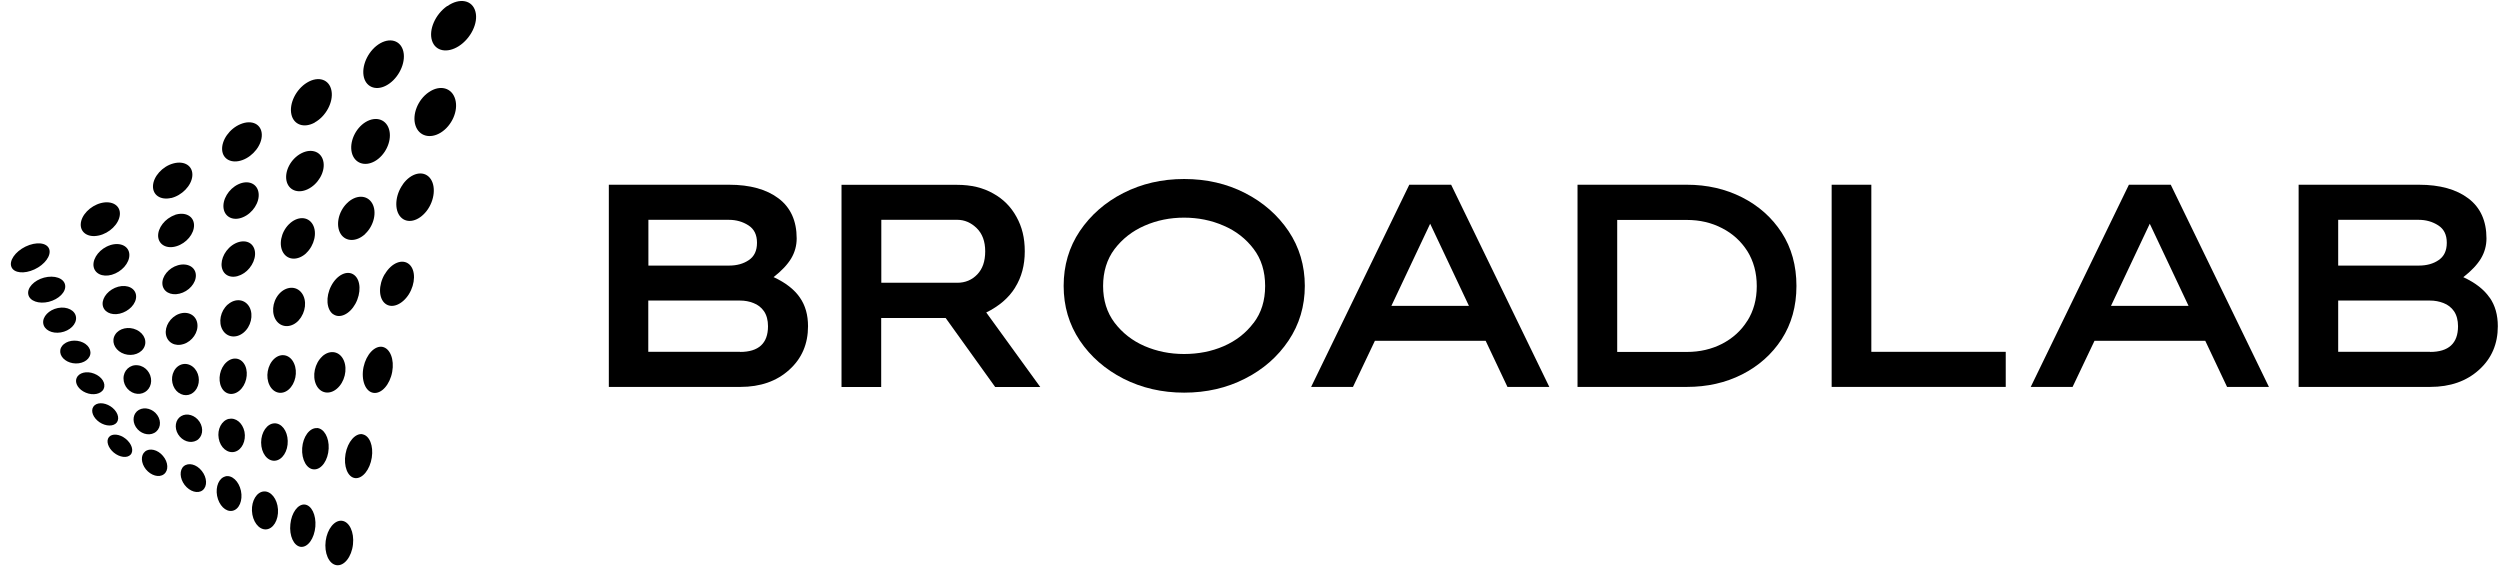 <?xml version="1.0" encoding="UTF-8"?>
<svg xmlns="http://www.w3.org/2000/svg" width="218" height="50" viewBox="0 0 218 50" fill="none">
  <path d="M64.54 30.679H56.53V26.209H64.54C64.95 26.209 65.34 26.279 65.71 26.429C66.08 26.569 66.39 26.809 66.62 27.139C66.85 27.479 66.97 27.919 66.97 28.449C66.97 29.939 66.15 30.689 64.53 30.689M56.54 19.169H63.57C64.19 19.169 64.76 19.329 65.26 19.649C65.76 19.969 66.01 20.469 66.01 21.169C66.01 21.869 65.77 22.359 65.3 22.679C64.83 22.999 64.26 23.159 63.57 23.159H56.54V19.179V19.169ZM67.45 24.169C68.16 23.619 68.67 23.069 68.99 22.539C69.31 21.999 69.47 21.419 69.47 20.789C69.47 19.259 68.94 18.099 67.9 17.309C66.85 16.509 65.4 16.109 63.58 16.109H53.09V33.739H64.56C66.31 33.739 67.73 33.239 68.82 32.249C69.92 31.259 70.46 29.989 70.46 28.449C70.46 27.469 70.23 26.639 69.75 25.949C69.28 25.259 68.52 24.659 67.47 24.169" fill="black"></path>
  <path d="M85.22 23.927C84.76 24.407 84.18 24.657 83.47 24.657H76.85V19.167H83.47C84.11 19.167 84.68 19.417 85.17 19.897C85.66 20.377 85.91 21.047 85.91 21.917C85.91 22.787 85.68 23.447 85.22 23.927ZM88.52 25.067C89.09 24.157 89.36 23.107 89.36 21.917C89.36 20.727 89.12 19.787 88.64 18.917C88.16 18.037 87.49 17.357 86.6 16.867C85.72 16.367 84.68 16.117 83.46 16.117H73.38V33.747H76.84V27.727H82.46L86.78 33.747H90.71L86 27.247C87.12 26.697 87.96 25.977 88.52 25.077" fill="black"></path>
  <path d="M109.31 28.159C108.64 29.049 107.78 29.719 106.7 30.189C105.64 30.649 104.48 30.869 103.25 30.869C102.02 30.869 100.88 30.639 99.81 30.179C98.73 29.709 97.87 29.029 97.19 28.139C96.52 27.249 96.19 26.179 96.19 24.939C96.19 23.699 96.52 22.609 97.19 21.719C97.87 20.829 98.73 20.149 99.81 19.679C100.88 19.209 102.03 18.979 103.25 18.979C104.47 18.979 105.63 19.209 106.7 19.679C107.78 20.139 108.64 20.819 109.31 21.699C109.99 22.589 110.32 23.669 110.32 24.939C110.32 26.209 109.99 27.279 109.31 28.169M108.56 16.829C106.98 16.019 105.21 15.609 103.26 15.609C101.31 15.609 99.56 16.019 97.96 16.829C96.37 17.639 95.1 18.759 94.16 20.149C93.22 21.549 92.75 23.149 92.75 24.929C92.75 26.709 93.22 28.289 94.16 29.699C95.1 31.099 96.38 32.209 97.96 33.019C99.56 33.829 101.32 34.239 103.26 34.239C105.2 34.239 106.98 33.829 108.56 33.019C110.16 32.209 111.42 31.099 112.36 29.699C113.3 28.299 113.78 26.699 113.78 24.929C113.78 23.159 113.3 21.549 112.36 20.149C111.42 18.759 110.15 17.639 108.56 16.829Z" fill="black"></path>
  <path d="M121.33 26.669L124.71 19.509L128.09 26.669H121.33ZM122.89 16.109L114.33 33.739H117.98L119.89 29.719H129.55L131.45 33.739H135.1L126.54 16.109H122.9H122.89Z" fill="black"></path>
  <path d="M152.37 27.969C151.83 28.839 151.09 29.499 150.17 29.979C149.25 30.449 148.23 30.689 147.1 30.689H141.02V19.179H147.1C148.23 19.179 149.25 19.419 150.17 19.899C151.09 20.369 151.82 21.039 152.37 21.899C152.91 22.769 153.19 23.779 153.19 24.949C153.19 26.119 152.91 27.119 152.37 27.979M151.91 17.209C150.47 16.479 148.86 16.109 147.1 16.109H137.56V33.739H147.1C148.86 33.739 150.47 33.379 151.91 32.649C153.35 31.919 154.51 30.889 155.36 29.579C156.21 28.259 156.65 26.719 156.65 24.939C156.65 23.159 156.22 21.609 155.36 20.279C154.51 18.969 153.35 17.939 151.91 17.209Z" fill="black"></path>
  <path d="M163.18 16.109H159.72V33.739H174.9V30.679H163.18V16.109Z" fill="black"></path>
  <path d="M184.08 26.669L187.46 19.509L190.84 26.669H184.08ZM185.64 16.109L177.08 33.739H180.73L182.64 29.719H192.3L194.2 33.739H197.85L189.29 16.109H185.65H185.64Z" fill="black"></path>
  <path d="M211.9 30.679H203.89V26.209H211.9C212.31 26.209 212.7 26.279 213.08 26.429C213.45 26.569 213.76 26.809 213.99 27.139C214.22 27.479 214.34 27.919 214.34 28.449C214.34 29.939 213.52 30.689 211.9 30.689M203.89 19.169H210.92C211.54 19.169 212.11 19.329 212.61 19.649C213.11 19.969 213.36 20.469 213.36 21.169C213.36 21.869 213.12 22.359 212.65 22.679C212.19 22.999 211.61 23.159 210.92 23.159H203.89V19.179V19.169ZM217.09 25.949C216.62 25.259 215.86 24.659 214.8 24.169C215.51 23.619 216.02 23.069 216.34 22.539C216.66 21.999 216.82 21.419 216.82 20.789C216.82 19.259 216.29 18.099 215.25 17.309C214.2 16.509 212.76 16.109 210.93 16.109H200.44V33.739H211.91C213.66 33.739 215.08 33.239 216.17 32.249C217.27 31.259 217.81 29.989 217.81 28.449C217.81 27.469 217.58 26.639 217.1 25.949" fill="black"></path>
  <path d="M16.03 40.648C15.63 40.988 15.67 41.718 16.1 42.288C16.55 42.868 17.25 43.078 17.67 42.748C18.1 42.408 18.06 41.638 17.59 41.058C17.13 40.478 16.43 40.308 16.02 40.658" fill="black"></path>
  <path d="M17.13 38.419C17.67 38.119 17.79 37.379 17.4 36.779C17.02 36.199 16.3 35.979 15.79 36.289C15.29 36.589 15.18 37.299 15.53 37.869C15.89 38.459 16.61 38.709 17.13 38.409" fill="black"></path>
  <path d="M15.57 34.239C16.11 34.639 16.81 34.479 17.15 33.879C17.5 33.269 17.36 32.419 16.81 31.979C16.25 31.539 15.51 31.709 15.17 32.359C14.83 32.999 15.02 33.839 15.56 34.239" fill="black"></path>
  <path d="M16.01 30.002C16.76 29.762 17.31 28.972 17.21 28.232C17.11 27.482 16.39 27.092 15.61 27.372C14.85 27.652 14.35 28.462 14.47 29.172C14.59 29.872 15.27 30.242 16 30.002" fill="black"></path>
  <path d="M15.52 23.128C14.71 23.358 14.11 24.099 14.16 24.768C14.21 25.428 14.87 25.799 15.65 25.608C16.45 25.419 17.1 24.698 17.08 23.998C17.06 23.288 16.35 22.898 15.52 23.128Z" fill="black"></path>
  <path d="M15.25 18.75C14.38 19.05 13.74 19.89 13.79 20.631C13.85 21.351 14.55 21.73 15.39 21.471C16.25 21.21 16.94 20.39 16.92 19.62C16.9 18.84 16.14 18.441 15.24 18.741" fill="black"></path>
  <path d="M14.91 17.273C15.85 17.053 16.69 16.203 16.77 15.353C16.85 14.483 16.1 13.983 15.11 14.253C14.15 14.513 13.37 15.403 13.34 16.213C13.31 17.013 14 17.473 14.92 17.263" fill="black"></path>
  <path d="M19.66 41.544C19.1 41.674 18.78 42.424 18.93 43.234C19.09 44.064 19.68 44.654 20.26 44.544C20.85 44.434 21.19 43.644 21.01 42.794C20.83 41.964 20.23 41.404 19.66 41.534" fill="black"></path>
  <path d="M19.95 36.524C19.33 36.674 18.93 37.424 19.07 38.224C19.21 39.044 19.85 39.564 20.48 39.394C21.1 39.224 21.47 38.434 21.32 37.654C21.16 36.884 20.56 36.384 19.95 36.534" fill="black"></path>
  <path d="M19.75 31.583C19.169 32.103 18.98 33.083 19.299 33.753C19.61 34.413 20.309 34.543 20.88 34.063C21.459 33.573 21.689 32.613 21.39 31.913C21.079 31.203 20.34 31.053 19.75 31.583Z" fill="black"></path>
  <path d="M19.86 26.552C19.22 27.122 19.02 28.112 19.41 28.772C19.79 29.422 20.59 29.532 21.23 29.012C21.88 28.482 22.12 27.492 21.76 26.792C21.38 26.082 20.53 25.972 19.87 26.552" fill="black"></path>
  <path d="M21.26 23.832C22.02 23.322 22.43 22.352 22.16 21.662C21.89 20.962 21.02 20.842 20.24 21.392C19.48 21.942 19.13 22.912 19.42 23.562C19.7 24.202 20.52 24.322 21.26 23.822" fill="black"></path>
  <path d="M20.78 16.07C19.93 16.47 19.37 17.42 19.5 18.2C19.63 18.96 20.38 19.29 21.19 18.94C22.03 18.59 22.65 17.65 22.55 16.84C22.45 16.01 21.65 15.66 20.78 16.07Z" fill="black"></path>
  <path d="M21.13 13.961C22.08 13.621 22.85 12.632 22.83 11.742C22.81 10.832 21.97 10.412 20.98 10.822C20.02 11.211 19.31 12.222 19.37 13.072C19.43 13.902 20.21 14.291 21.13 13.961Z" fill="black"></path>
  <path d="M23 42.854C22.39 42.904 21.93 43.654 21.97 44.544C22.01 45.454 22.55 46.184 23.18 46.164C23.82 46.144 24.3 45.354 24.24 44.414C24.18 43.494 23.62 42.804 23 42.854Z" fill="black"></path>
  <path d="M26.56 43.994C25.97 43.954 25.42 44.714 25.32 45.704C25.21 46.714 25.61 47.604 26.22 47.684C26.84 47.754 27.41 46.964 27.5 45.914C27.58 44.894 27.16 44.044 26.56 43.994Z" fill="black"></path>
  <path d="M29.81 45.411C29.17 45.341 28.54 46.121 28.4 47.161C28.26 48.221 28.67 49.171 29.33 49.281C30 49.391 30.66 48.571 30.78 47.471C30.9 46.391 30.46 45.481 29.81 45.411Z" fill="black"></path>
  <path d="M23.93 36.915C23.29 36.935 22.77 37.685 22.77 38.585C22.77 39.505 23.309 40.225 23.97 40.175C24.619 40.125 25.119 39.345 25.09 38.445C25.07 37.565 24.549 36.885 23.919 36.915" fill="black"></path>
  <path d="M27.63 37.33C27 37.3 26.42 38.07 26.35 39.07C26.28 40.09 26.76 40.94 27.41 40.93C28.06 40.93 28.61 40.11 28.66 39.12C28.71 38.15 28.25 37.35 27.63 37.32" fill="black"></path>
  <path d="M31.61 37.861C30.99 37.761 30.32 38.511 30.13 39.581C29.94 40.66 30.32 41.62 30.97 41.691C31.61 41.761 32.26 40.95 32.42 39.901C32.58 38.87 32.22 37.971 31.6 37.87" fill="black"></path>
  <path d="M33.36 30.248C32.68 30.119 31.94 30.898 31.7 32.008C31.47 33.139 31.86 34.158 32.57 34.258C33.27 34.358 34 33.529 34.2 32.428C34.4 31.349 34.02 30.378 33.35 30.248" fill="black"></path>
  <path d="M25.64 31.688C25.3 30.918 24.51 30.738 23.91 31.288C23.32 31.828 23.14 32.867 23.5 33.587C23.85 34.297 24.59 34.468 25.17 33.968C25.76 33.458 25.98 32.438 25.64 31.688Z" fill="black"></path>
  <path d="M28.11 31.073C27.44 31.673 27.21 32.793 27.57 33.553C27.92 34.303 28.73 34.453 29.38 33.893C30.05 33.323 30.32 32.223 29.98 31.433C29.63 30.623 28.78 30.463 28.1 31.073" fill="black"></path>
  <path d="M26.06 27.91C26.66 27.25 26.79 26.191 26.31 25.55C25.83 24.901 24.92 24.951 24.31 25.66C23.72 26.36 23.65 27.41 24.14 28.02C24.62 28.61 25.47 28.57 26.06 27.921" fill="black"></path>
  <path d="M29.06 27.401C29.63 27.802 30.49 27.401 30.99 26.491C31.5 25.561 31.47 24.431 30.89 23.982C30.3 23.521 29.39 23.951 28.88 24.931C28.38 25.892 28.47 26.991 29.05 27.401" fill="black"></path>
  <path d="M33.55 23.903C32.98 24.863 33.01 26.013 33.59 26.473C34.16 26.933 35.07 26.573 35.65 25.663C36.23 24.733 36.26 23.563 35.69 23.053C35.1 22.533 34.14 22.913 33.56 23.903" fill="black"></path>
  <path d="M26.7 22.072C27.41 21.402 27.68 20.292 27.27 19.572C26.849 18.842 25.91 18.842 25.189 19.562C24.489 20.262 24.279 21.382 24.709 22.052C25.13 22.712 26.009 22.722 26.709 22.072" fill="black"></path>
  <path d="M31.84 20.398C32.599 19.688 32.889 18.497 32.459 17.738C32.02 16.968 31.009 16.957 30.239 17.738C29.489 18.488 29.259 19.677 29.709 20.398C30.149 21.098 31.099 21.098 31.84 20.407" fill="black"></path>
  <path d="M35.13 16.078C34.44 17.038 34.37 18.318 34.94 18.928C35.51 19.538 36.5 19.298 37.2 18.398C37.91 17.478 38.04 16.178 37.48 15.508C36.9 14.828 35.84 15.078 35.13 16.068" fill="black"></path>
  <path d="M26.83 16.502C27.72 16.081 28.35 15.031 28.21 14.152C28.07 13.242 27.19 12.892 26.27 13.371C25.37 13.841 24.81 14.902 24.98 15.752C25.15 16.581 25.97 16.912 26.83 16.502Z" fill="black"></path>
  <path d="M32.67 14.064C33.57 13.564 34.16 12.374 33.96 11.414C33.75 10.424 32.81 10.084 31.88 10.644C30.97 11.204 30.45 12.404 30.68 13.324C30.91 14.224 31.79 14.554 32.67 14.064Z" fill="black"></path>
  <path d="M37.39 8.04C36.43 8.69 35.92 10.001 36.23 10.941C36.53 11.87 37.51 12.14 38.44 11.56C39.4 10.96 39.98 9.67 39.7 8.67C39.42 7.65 38.37 7.36 37.39 8.04Z" fill="black"></path>
  <path d="M27.45 10.675C28.41 10.145 29.079 8.915 28.91 7.935C28.739 6.925 27.77 6.595 26.77 7.205C25.799 7.795 25.2 9.045 25.41 9.975C25.61 10.885 26.509 11.205 27.45 10.685" fill="black"></path>
  <path d="M33.65 7.472C34.609 6.982 35.319 5.742 35.209 4.702C35.09 3.632 34.16 3.212 33.16 3.772C32.19 4.322 31.549 5.582 31.7 6.582C31.849 7.552 32.719 7.952 33.65 7.472Z" fill="black"></path>
  <path d="M39 0.521C37.95 1.251 37.37 2.601 37.67 3.541C37.96 4.461 38.99 4.671 40.01 4.021C41.05 3.351 41.72 2.011 41.46 1.021C41.2 0.001 40.08 -0.219 39.01 0.531" fill="black"></path>
  <path d="M12.65 39.374C12.25 39.694 12.29 40.384 12.72 40.924C13.17 41.474 13.87 41.674 14.29 41.354C14.72 41.034 14.68 40.304 14.21 39.754C13.75 39.204 13.05 39.044 12.64 39.374" fill="black"></path>
  <path d="M10.95 38.254C10.42 37.834 9.77 37.784 9.5 38.114C9.23 38.444 9.42 39.044 9.92 39.464C10.43 39.884 11.09 39.974 11.39 39.644C11.69 39.304 11.49 38.684 10.95 38.254Z" fill="black"></path>
  <path d="M10.19 36.824C10.47 36.444 10.22 35.814 9.64 35.434C9.07 35.064 8.4 35.074 8.14 35.464C7.89 35.844 8.12 36.434 8.67 36.814C9.23 37.194 9.91 37.204 10.19 36.834" fill="black"></path>
  <path d="M9.04 33.901C9.26 33.431 8.88 32.841 8.21 32.581C7.55 32.321 6.87 32.501 6.68 32.961C6.49 33.411 6.85 33.981 7.48 34.241C8.12 34.511 8.83 34.361 9.04 33.911" fill="black"></path>
  <path d="M7.87 30.91C7.99 30.36 7.48 29.82 6.74 29.72C6.01 29.62 5.35 29.98 5.26 30.51C5.17 31.04 5.65 31.55 6.35 31.67C7.07 31.79 7.75 31.45 7.87 30.91Z" fill="black"></path>
  <path d="M6.63 27.668C6.57 27.068 5.85 26.698 5.05 26.858C4.26 27.018 3.69 27.618 3.77 28.198C3.85 28.768 4.53 29.118 5.3 28.988C6.09 28.858 6.69 28.268 6.63 27.668Z" fill="black"></path>
  <path d="M5.68 24.859C5.58 24.259 4.75 23.969 3.84 24.209C2.95 24.449 2.34 25.119 2.47 25.689C2.59 26.249 3.38 26.529 4.25 26.319C5.13 26.099 5.78 25.449 5.68 24.859Z" fill="black"></path>
  <path d="M4.29 21.715C4.08 21.145 3.15 21.055 2.22 21.505C1.31 21.954 0.77 22.755 1 23.285C1.22 23.814 2.11 23.904 3 23.494C3.91 23.075 4.49 22.274 4.29 21.715Z" fill="black"></path>
  <path d="M13.45 37.752C13.99 37.462 14.11 36.762 13.72 36.202C13.34 35.652 12.62 35.452 12.11 35.742C11.61 36.032 11.5 36.692 11.85 37.242C12.21 37.802 12.93 38.032 13.45 37.752Z" fill="black"></path>
  <path d="M10.77 33.002C10.77 33.692 11.32 34.292 11.98 34.342C12.63 34.392 13.16 33.902 13.18 33.232C13.2 32.552 12.69 31.922 12.01 31.852C11.33 31.772 10.76 32.302 10.77 33.012" fill="black"></path>
  <path d="M10.04 29.184C9.7 29.724 9.95 30.424 10.6 30.764C11.27 31.114 12.12 30.954 12.499 30.404C12.88 29.844 12.62 29.104 11.909 28.764C11.22 28.434 10.38 28.624 10.04 29.184Z" fill="black"></path>
  <path d="M10.31 25C9.5 25.22 8.9 25.92 8.95 26.55C9 27.17 9.66 27.53 10.44 27.35C11.24 27.16 11.89 26.49 11.87 25.83C11.85 25.16 11.14 24.78 10.31 25Z" fill="black"></path>
  <path d="M9.61 21.379C8.74 21.659 8.1 22.459 8.15 23.159C8.21 23.839 8.91 24.199 9.75 23.959C10.61 23.709 11.3 22.939 11.28 22.209C11.26 21.469 10.5 21.089 9.6 21.379" fill="black"></path>
  <path d="M8.61 20.538C9.54 20.338 10.37 19.538 10.45 18.738C10.53 17.928 9.78 17.458 8.8 17.708C7.85 17.958 7.07 18.778 7.04 19.548C7.01 20.298 7.7 20.738 8.6 20.538" fill="black"></path>
</svg>

